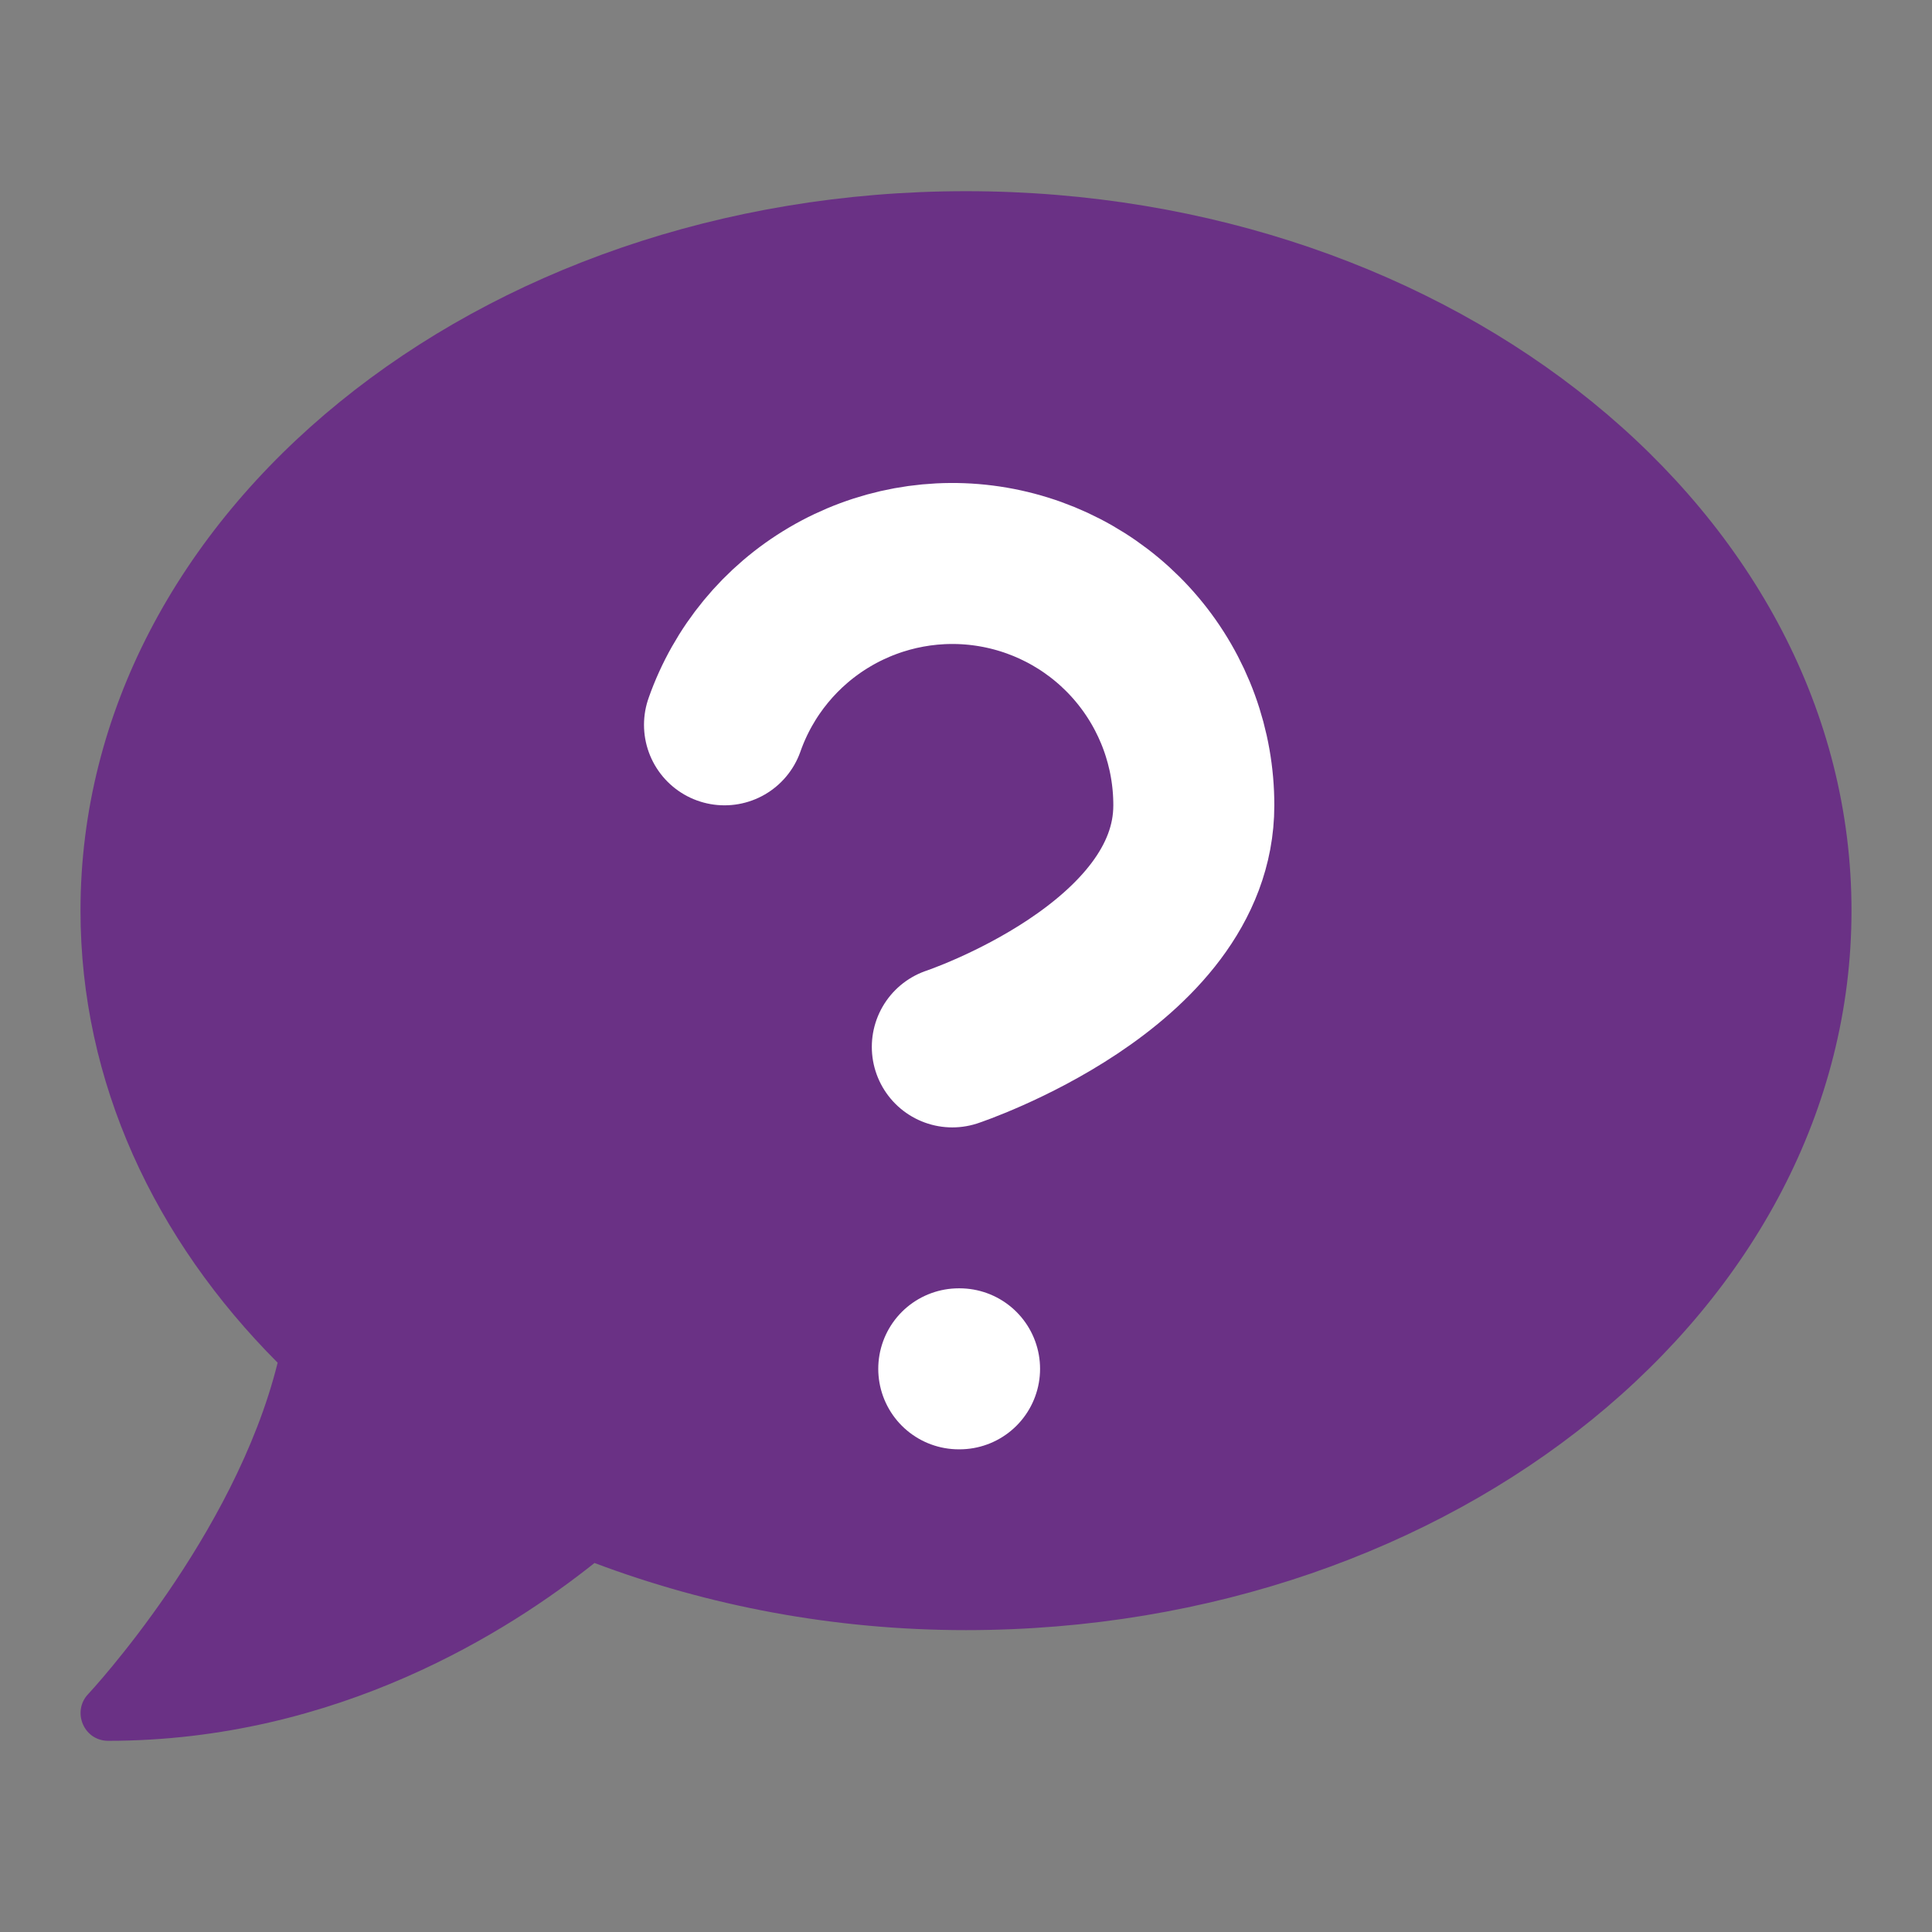 <svg width="24" height="24" viewBox="0 0 24 24" fill="none" xmlns="http://www.w3.org/2000/svg">
<rect x="0" y="0" width="24" height="24" fill="#808080" stroke="none"/>
<path d="M12 2.375C5.924 2.375 1 6.375 1 11.312C1 13.444 1.92 15.395 3.449 16.928C2.912 19.094 1.116 21.023 1.095 21.045C1 21.144 0.974 21.29 1.03 21.419C1.086 21.548 1.206 21.625 1.344 21.625C4.193 21.625 6.328 20.259 7.385 19.416C8.79 19.945 10.35 20.25 12 20.25C18.076 20.25 23 16.25 23 11.312C23 6.375 18.076 2.375 12 2.375Z" fill="#6A3185"/>
<path d="M9 9.004C9.235 8.336 9.699 7.773 10.31 7.414C10.921 7.055 11.639 6.923 12.337 7.043C13.036 7.163 13.669 7.526 14.125 8.068C14.581 8.61 14.831 9.296 14.83 10.005C14.83 12.005 11.83 13.005 11.83 13.005" stroke="white" stroke-width="2" stroke-linecap="round" stroke-linejoin="round"/>
<path d="M11.91 17.004H11.92" stroke="white" stroke-width="2" stroke-linecap="round" stroke-linejoin="round"/>
</svg>
